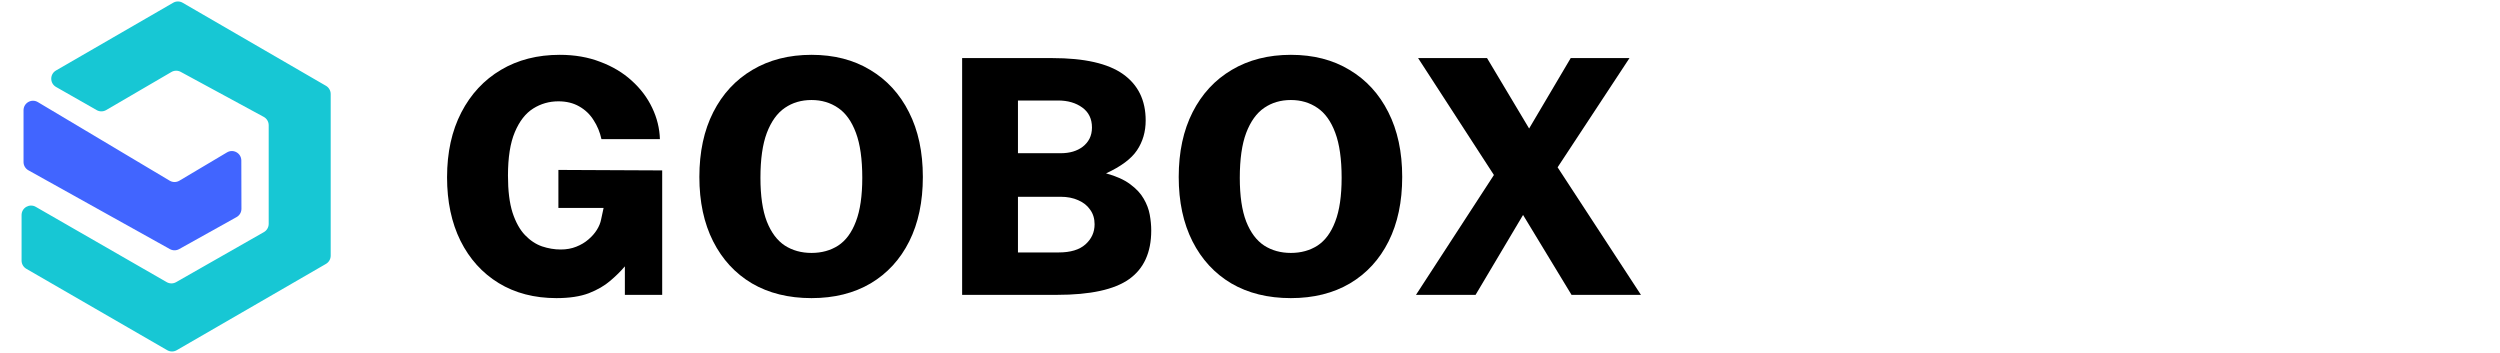 <svg width="170" height="24" viewBox="0 0 170 24" fill="none" xmlns="http://www.w3.org/2000/svg">
<path d="M1.6 11.017V7.497C1.6 6.997 2.145 6.687 2.574 6.943L11.539 12.287C11.742 12.408 11.995 12.408 12.198 12.287L15.437 10.362C15.866 10.107 16.409 10.416 16.41 10.915L16.418 14.198C16.419 14.432 16.292 14.648 16.087 14.762L12.182 16.939C11.987 17.048 11.75 17.048 11.555 16.94L1.931 11.58C1.727 11.467 1.6 11.251 1.6 11.017Z" fill="#4165FF"/>
<path d="M6.575 7.488L3.81 5.912C3.378 5.665 3.377 5.043 3.807 4.794L11.775 0.187C11.974 0.071 12.221 0.071 12.42 0.187L22.166 5.835C22.364 5.95 22.487 6.163 22.487 6.392L22.487 17.387C22.487 17.617 22.364 17.829 22.165 17.945L12.017 23.814C11.818 23.929 11.572 23.929 11.372 23.814L1.789 18.277C1.589 18.162 1.467 17.949 1.467 17.719L1.467 14.623C1.467 14.128 2.003 13.818 2.432 14.065L11.335 19.185C11.533 19.299 11.777 19.3 11.975 19.186L17.946 15.783C18.147 15.668 18.271 15.454 18.271 15.223L18.271 8.515C18.271 8.278 18.142 8.061 17.934 7.948L12.288 4.887C12.09 4.779 11.851 4.783 11.656 4.896L7.218 7.485C7.02 7.601 6.774 7.602 6.575 7.488Z" fill="#17C7D4"/>
<g clip-path="url(#clip0_58_677)">
<path d="M111.584 20.05H106.864L103.568 14.616L100.339 20.05H96.287L101.586 11.9L96.431 3.95H101.119L103.98 8.738L106.808 3.95H110.805L105.917 11.377L111.584 20.05Z" fill="black"/>
<path d="M87.78 20.272C86.221 20.272 84.87 19.938 83.727 19.27C82.591 18.595 81.712 17.641 81.088 16.409C80.465 15.177 80.153 13.718 80.153 12.033C80.153 10.334 80.469 8.864 81.099 7.625C81.73 6.385 82.617 5.428 83.76 4.752C84.911 4.069 86.251 3.728 87.78 3.728C89.309 3.728 90.637 4.069 91.765 4.752C92.901 5.428 93.781 6.385 94.404 7.625C95.035 8.864 95.35 10.334 95.35 12.033C95.35 13.718 95.042 15.177 94.426 16.409C93.81 17.641 92.934 18.595 91.799 19.27C90.663 19.938 89.323 20.272 87.78 20.272ZM87.78 17.199C88.47 17.199 89.075 17.032 89.594 16.698C90.114 16.357 90.515 15.811 90.797 15.062C91.086 14.312 91.231 13.321 91.231 12.089C91.231 10.82 91.086 9.799 90.797 9.027C90.507 8.248 90.103 7.684 89.583 7.335C89.064 6.979 88.462 6.801 87.78 6.801C87.089 6.801 86.484 6.979 85.965 7.335C85.445 7.691 85.037 8.259 84.74 9.039C84.451 9.81 84.306 10.827 84.306 12.089C84.306 13.321 84.451 14.312 84.74 15.062C85.037 15.811 85.445 16.357 85.965 16.698C86.484 17.032 87.089 17.199 87.78 17.199Z" fill="black"/>
<path d="M65.425 20.05V3.95H71.559C73.742 3.95 75.345 4.314 76.369 5.042C77.393 5.769 77.906 6.819 77.906 8.192C77.906 8.957 77.709 9.632 77.316 10.219C76.93 10.798 76.228 11.321 75.211 11.789C75.894 11.974 76.44 12.219 76.848 12.523C77.263 12.828 77.572 13.158 77.772 13.514C77.98 13.87 78.117 14.234 78.184 14.605C78.251 14.976 78.284 15.333 78.284 15.674C78.284 17.166 77.783 18.268 76.781 18.981C75.779 19.693 74.142 20.05 71.871 20.05H65.425ZM69.221 17.166H71.994C72.795 17.166 73.4 16.984 73.808 16.62C74.224 16.249 74.432 15.793 74.432 15.251C74.432 14.865 74.332 14.535 74.131 14.26C73.938 13.978 73.667 13.763 73.319 13.614C72.977 13.459 72.58 13.381 72.127 13.381H69.221V17.166ZM69.221 10.419H72.127C72.431 10.419 72.71 10.382 72.962 10.308C73.215 10.233 73.437 10.122 73.63 9.974C73.823 9.825 73.975 9.643 74.087 9.428C74.198 9.205 74.254 8.953 74.254 8.671C74.254 8.085 74.035 7.632 73.597 7.313C73.159 6.994 72.61 6.834 71.949 6.834H69.221V10.419Z" fill="black"/>
<path d="M55.183 20.272C53.625 20.272 52.274 19.938 51.131 19.27C49.995 18.595 49.116 17.641 48.492 16.409C47.869 15.177 47.557 13.718 47.557 12.033C47.557 10.334 47.872 8.864 48.503 7.625C49.134 6.385 50.021 5.428 51.164 4.752C52.315 4.069 53.654 3.728 55.183 3.728C56.712 3.728 58.041 4.069 59.169 4.752C60.305 5.428 61.184 6.385 61.808 7.625C62.439 8.864 62.754 10.334 62.754 12.033C62.754 13.718 62.446 15.177 61.83 16.409C61.214 17.641 60.338 18.595 59.203 19.27C58.067 19.938 56.727 20.272 55.183 20.272ZM55.183 17.199C55.874 17.199 56.479 17.032 56.998 16.698C57.518 16.357 57.919 15.811 58.201 15.062C58.49 14.312 58.635 13.321 58.635 12.089C58.635 10.82 58.49 9.799 58.201 9.027C57.911 8.248 57.507 7.684 56.987 7.335C56.468 6.979 55.866 6.801 55.183 6.801C54.493 6.801 53.888 6.979 53.369 7.335C52.849 7.691 52.441 8.259 52.144 9.039C51.854 9.81 51.71 10.827 51.71 12.089C51.71 13.321 51.854 14.312 52.144 15.062C52.441 15.811 52.849 16.357 53.369 16.698C53.888 17.032 54.493 17.199 55.183 17.199Z" fill="black"/>
<path d="M37.837 20.272C36.338 20.272 35.028 19.931 33.907 19.248C32.794 18.565 31.929 17.608 31.313 16.375C30.704 15.143 30.4 13.704 30.4 12.056C30.4 10.363 30.723 8.894 31.369 7.647C32.014 6.4 32.912 5.435 34.063 4.752C35.213 4.069 36.546 3.728 38.06 3.728C39.077 3.728 39.997 3.887 40.821 4.207C41.652 4.518 42.365 4.945 42.959 5.487C43.56 6.029 44.024 6.645 44.35 7.335C44.677 8.018 44.851 8.727 44.874 9.462H40.899C40.795 8.987 40.617 8.556 40.364 8.17C40.12 7.777 39.793 7.465 39.385 7.235C38.984 7.005 38.513 6.89 37.971 6.89C37.347 6.89 36.776 7.053 36.256 7.38C35.737 7.706 35.321 8.241 35.009 8.983C34.697 9.718 34.542 10.705 34.542 11.944C34.542 12.969 34.645 13.807 34.853 14.461C35.069 15.114 35.351 15.622 35.7 15.986C36.048 16.35 36.434 16.606 36.857 16.754C37.281 16.895 37.703 16.966 38.127 16.966C38.52 16.966 38.873 16.902 39.184 16.776C39.504 16.65 39.778 16.487 40.008 16.287C40.246 16.086 40.439 15.867 40.587 15.63C40.736 15.392 40.832 15.155 40.877 14.917L41.044 14.138H37.971V11.555L45.029 11.588V20.05H42.491V18.112C42.224 18.431 41.894 18.758 41.5 19.092C41.114 19.426 40.628 19.708 40.042 19.938C39.455 20.161 38.72 20.272 37.837 20.272Z" fill="black"/>
</g>
<defs>
<clipPath id="clip0_58_677">
<rect x="30.4" y="3.728" width="138.715" height="16.544" rx="1.894" fill="white"/>
</clipPath>
</defs>
</svg>
